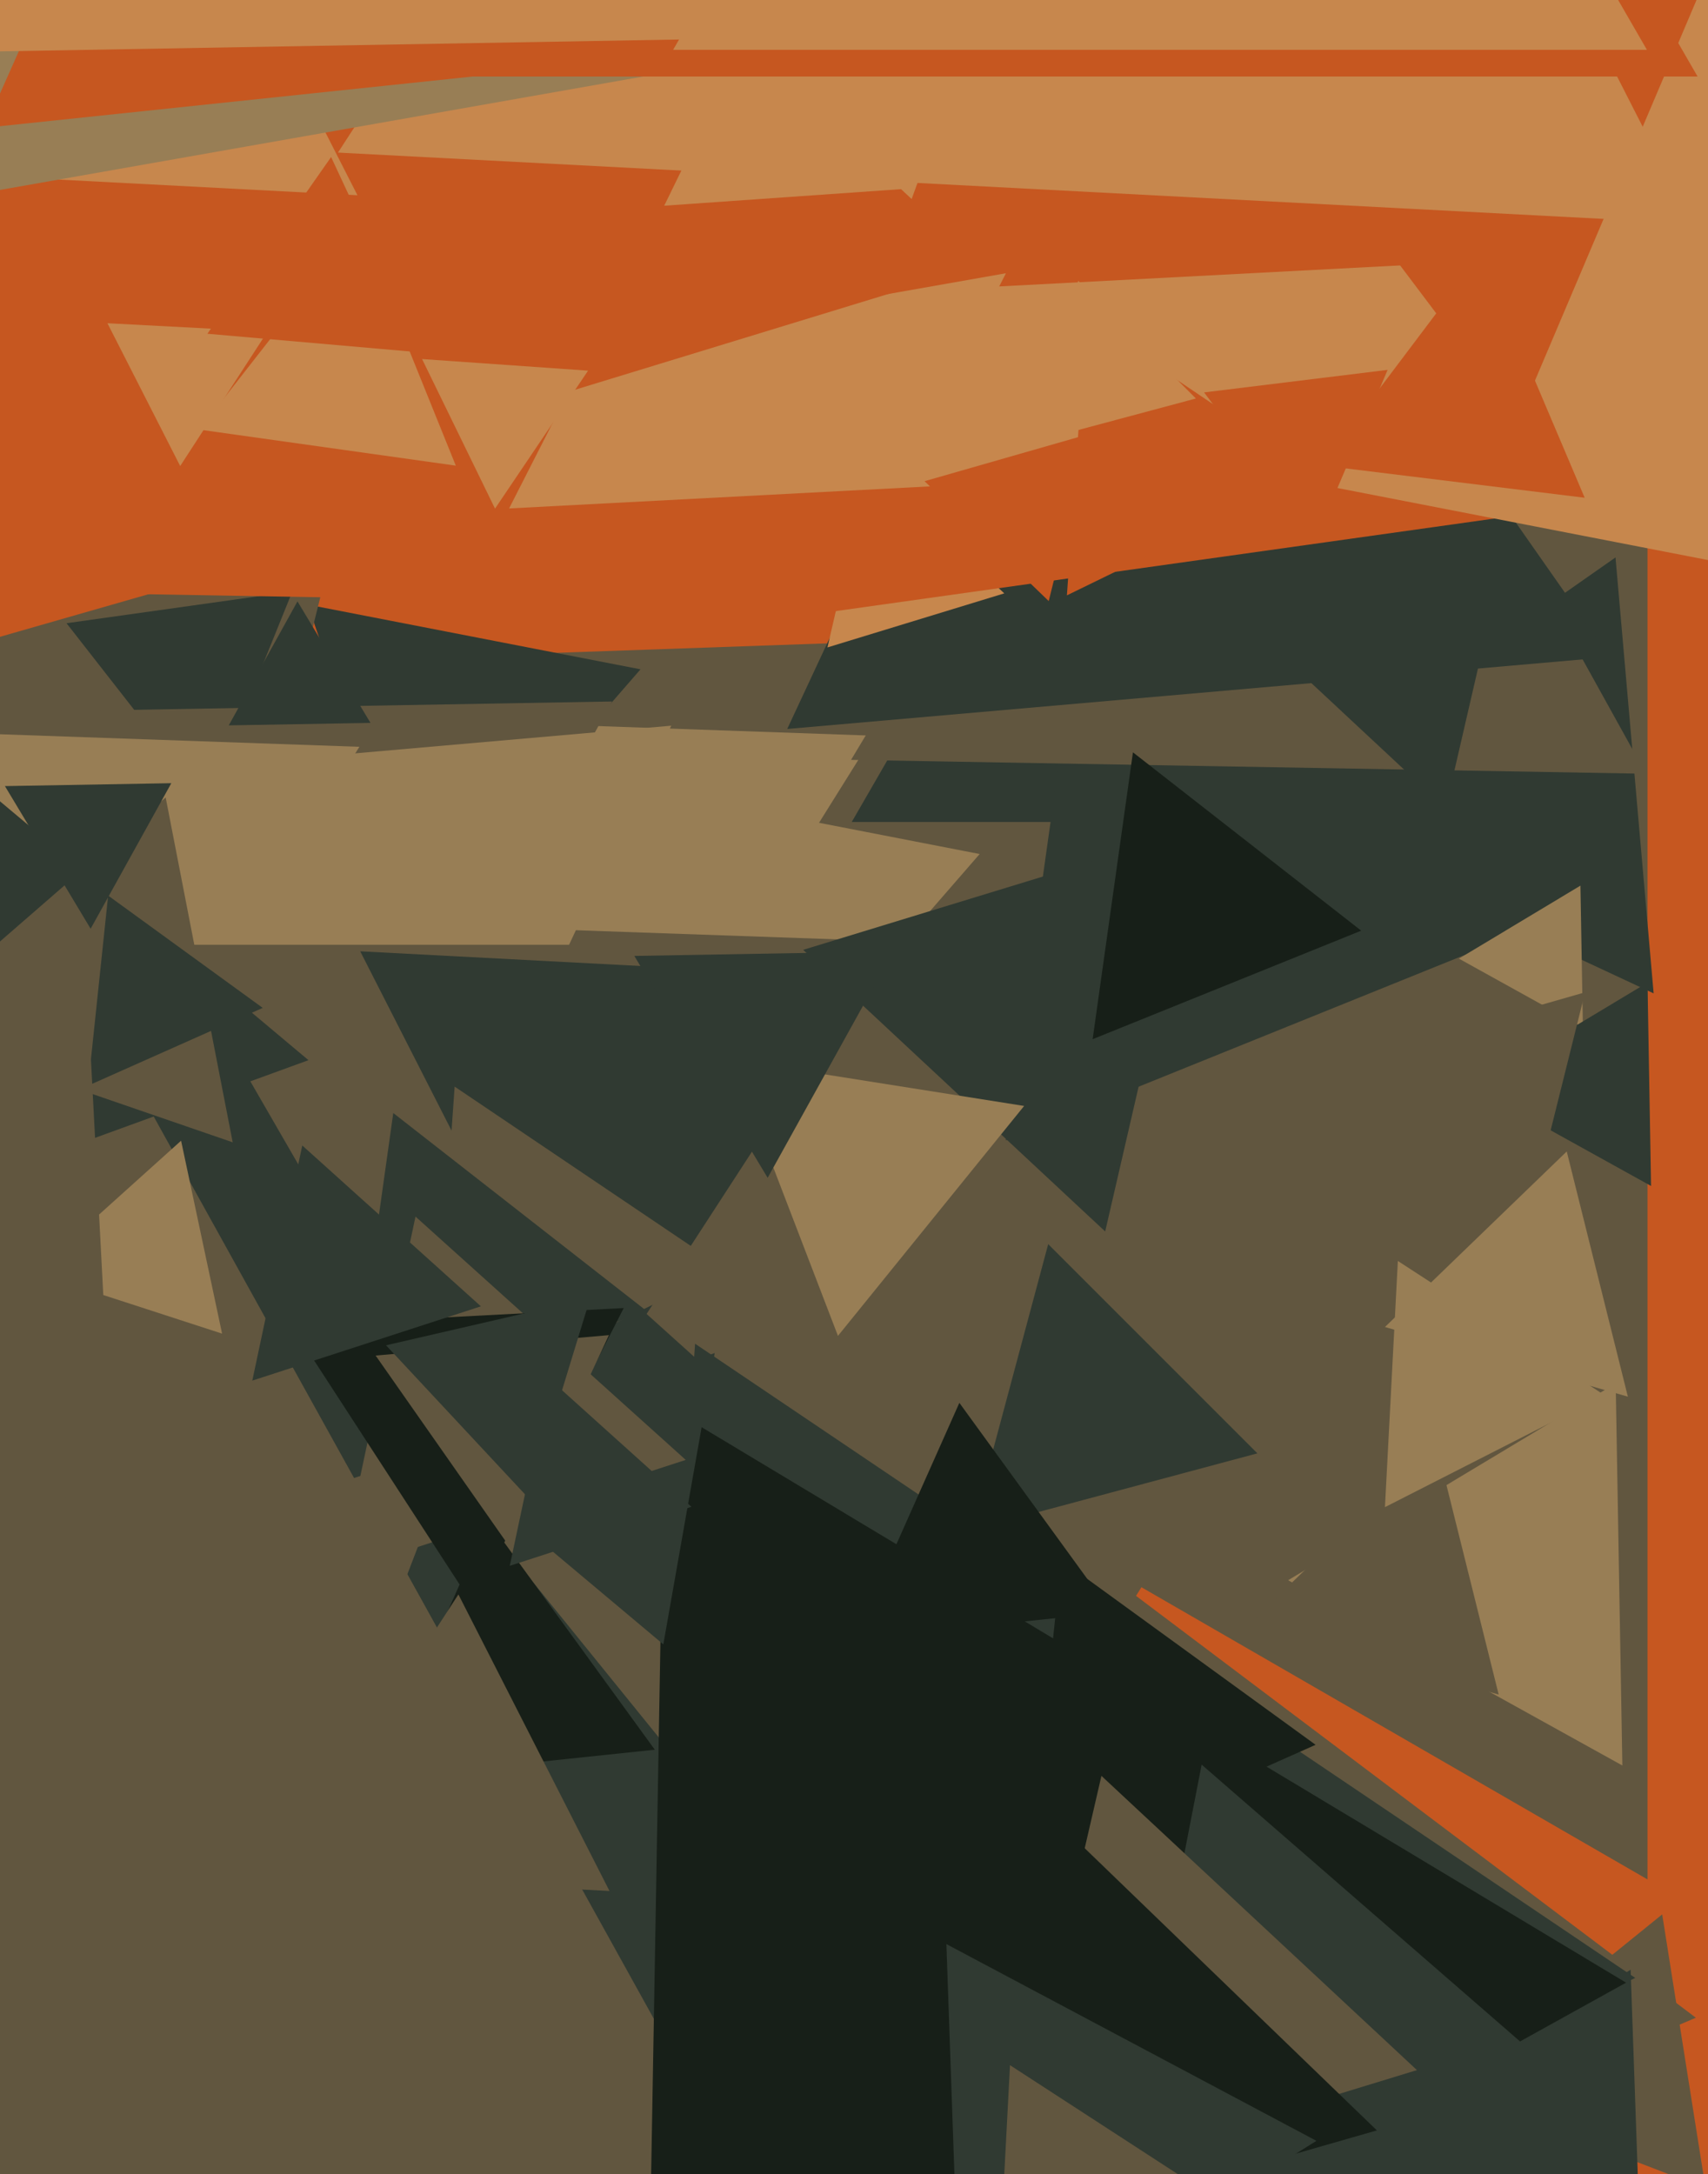 <svg xmlns="http://www.w3.org/2000/svg" width="480px" height="611px">
  <rect width="480" height="611" fill="rgb(198,87,32)"/>
  <polygon points="463.0,528.161 -95.0,206 463.0,-116.161" fill="rgb(97,86,63)"/>
  <polygon points="315.59,177.894 -30.61,189.984 132.02,-115.878" fill="rgb(198,87,32)"/>
  <polygon points="117.506,259.989 86.491,169.917 180.004,188.094" fill="rgb(48,58,50)"/>
  <polygon points="476.591,567.033 175.257,694.942 215.152,370.025" fill="rgb(97,86,63)"/>
  <polygon points="177.59,352.42 129.095,211.579 275.315,240.001" fill="rgb(152,126,85)"/>
  <polygon points="59.602,289.823 -42.564,191.162 93.962,152.014" fill="rgb(97,86,63)"/>
  <polygon points="162.859,338.945 89.676,201.307 245.465,206.748" fill="rgb(152,126,85)"/>
  <polygon points="479.319,614.972 406.554,587.04 467.127,537.989" fill="rgb(97,86,63)"/>
  <polygon points="58.149,225.64 18.694,175.14 82.156,166.221" fill="rgb(48,58,50)"/>
  <polygon points="165.949,693.825 -68.238,253.383 430.289,270.792" fill="rgb(97,86,63)"/>
  <polygon points="95.588,334.986 14.41,199.882 172.002,197.132" fill="rgb(97,86,63)"/>
  <polygon points="463.693,709.324 326.055,636.141 458.252,553.535" fill="rgb(48,58,50)"/>
  <polygon points="459.552,555.835 173.109,695.543 195.34,377.622" fill="rgb(48,58,50)"/>
  <polygon points="197.531,383.494 11.388,443.975 52.081,252.531" fill="rgb(48,58,50)"/>
  <polygon points="241.893,558.345 58.845,587.337 125.262,414.317" fill="rgb(48,58,50)"/>
  <polygon points="464.724,279.16 353.27,227.188 454.006,156.652" fill="rgb(48,58,50)"/>
  <polygon points="14.719,347.943 -61.717,204.188 100.997,209.87" fill="rgb(152,126,85)"/>
  <polygon points="227.862,170.252 -89.055,164.72 74.194,-106.972" fill="rgb(198,87,32)"/>
  <polygon points="308.641,231.0 239.359,231.0 274.0,171.0" fill="rgb(48,58,50)"/>
  <polygon points="229.006,648.974 -171.037,641.991 35.032,299.035" fill="rgb(97,86,63)"/>
  <polygon points="118.367,354.635 22.994,218.429 188.639,203.937" fill="rgb(152,126,85)"/>
  <polygon points="127.0,402.0 48.192,265.5 205.808,265.5" fill="rgb(97,86,63)"/>
  <polygon points="460.92,248.448 282.662,320.469 309.419,130.083" fill="rgb(48,58,50)"/>
  <polygon points="462.575,217.44 239.174,213.54 354.251,22.02" fill="rgb(97,86,63)"/>
  <polygon points="353.364,408.423 273.059,429.941 294.577,349.636" fill="rgb(48,58,50)"/>
  <polygon points="456.972,557.176 181.263,710.004 186.765,394.819" fill="rgb(23,31,24)"/>
  <polygon points="369.721,490.331 289.023,526.26 298.256,438.409" fill="rgb(23,31,24)"/>
  <polygon points="452.445,184.631 221.234,204.859 319.321,-5.49" fill="rgb(48,58,50)"/>
  <polygon points="165.708,393.888 101.229,267.34 243.063,274.773" fill="rgb(48,58,50)"/>
  <polygon points="186.417,462.105 122.729,408.665 200.854,380.23" fill="rgb(48,58,50)"/>
  <polygon points="282.231,166.749 232.54,181.941 244.229,131.311" fill="rgb(199,135,77)"/>
  <polygon points="62.412,374.781 9.699,357.653 50.889,320.566" fill="rgb(152,126,85)"/>
  <polygon points="535.893,129.429 227.158,172.819 343.949,-116.248" fill="rgb(198,87,32)"/>
  <polygon points="203.871,356.697 121.363,396.939 127.766,305.364" fill="rgb(97,86,63)"/>
  <polygon points="310.589,346.072 225.717,266.928 336.694,232.999" fill="rgb(48,58,50)"/>
  <polygon points="86.693,297.934 -53.28,348.88 -27.414,202.186" fill="rgb(48,58,50)"/>
  <polygon points="390.414,129.921 143.07,142.883 255.516,-77.804" fill="rgb(199,135,77)"/>
  <polygon points="276.131,74.514 -103.178,190.48 -13.953,-195.994" fill="rgb(198,87,32)"/>
  <polygon points="181.494,368.237 97.986,401.977 110.52,312.786" fill="rgb(48,58,50)"/>
  <polygon points="600.338,180.779 297.698,121.951 499.964,-110.73" fill="rgb(199,135,77)"/>
  <polygon points="350.321,64.863 246.271,83.21 282.407,-16.073" fill="rgb(198,87,32)"/>
  <polygon points="254.053,53.096 186.668,57.809 216.279,-2.905" fill="rgb(199,135,77)"/>
  <polygon points="184.023,491.71 104.785,500.038 137.192,427.252" fill="rgb(23,31,24)"/>
  <polygon points="426.506,118.419 345.201,10.523 479.294,-5.942" fill="rgb(198,87,32)"/>
  <polygon points="50.639,130.964 30.195,90.839 75.166,93.196" fill="rgb(199,135,77)"/>
  <polygon points="65.395,321.018 -27.953,288.876 46.557,224.105" fill="rgb(97,86,63)"/>
  <polygon points="455.932,496.144 362.009,444.082 454.058,388.774" fill="rgb(152,126,85)"/>
  <polygon points="396.697,74.417 280.809,80.491 333.493,-22.908" fill="rgb(198,87,32)"/>
  <polygon points="382.543,261.541 307.064,292.037 318.393,211.422" fill="rgb(23,31,24)"/>
  <polygon points="455.346,598.173 307.955,648.924 337.699,495.903" fill="rgb(48,58,50)"/>
  <polygon points="192.711,410.267 95.521,441.846 116.768,341.888" fill="rgb(97,86,63)"/>
  <polygon points="100.45,54.866 8.777,50.061 58.774,-26.927" fill="rgb(199,135,77)"/>
  <polygon points="312.369,453.083 240.021,460.687 269.61,394.23" fill="rgb(23,31,24)"/>
  <polygon points="128.096,130.858 56.058,120.733 100.845,63.409" fill="rgb(199,135,77)"/>
  <polygon points="25.471,260.996 1.385,220.91 48.144,220.094" fill="rgb(48,58,50)"/>
  <polygon points="475.508,62.821 94.979,42.878 302.514,-276.698" fill="rgb(199,135,77)"/>
  <polygon points="132.826,450.926 81.886,372.485 175.288,367.589" fill="rgb(23,31,24)"/>
  <polygon points="294.718,168.915 259.832,135.226 306.45,121.858" fill="rgb(198,87,32)"/>
  <polygon points="398.206,581.747 282.26,617.195 309.534,499.059" fill="rgb(97,86,63)"/>
  <polygon points="369.89,133.139 299.836,167.307 305.273,89.554" fill="rgb(198,87,32)"/>
  <polygon points="143.312,434.855 105.56,380.941 171.128,375.204" fill="rgb(97,86,63)"/>
  <polygon points="406.28,227.165 353.076,177.552 422.644,156.283" fill="rgb(48,58,50)"/>
  <polygon points="194.323,423.445 143.257,440.037 154.42,387.517" fill="rgb(48,58,50)"/>
  <polygon points="336.08,111.988 290.908,124.092 303.012,78.92" fill="rgb(199,135,77)"/>
  <polygon points="258.335,7.824 -99.869,70.985 24.534,-270.81" fill="rgb(152,126,85)"/>
  <polygon points="317.833,2.06 -4.286,35.916 127.453,-259.976" fill="rgb(198,87,32)"/>
  <polygon points="235.491,375.409 205.697,297.793 287.812,310.798" fill="rgb(152,126,85)"/>
  <polygon points="444.846,288.715 410.004,269.401 444.151,248.884" fill="rgb(152,126,85)"/>
  <polygon points="463.996,333.287 414.005,305.576 462.999,276.138" fill="rgb(48,58,50)"/>
  <polygon points="477.071,21.5 128.929,21.5 303,-280.0" fill="rgb(198,87,32)"/>
  <polygon points="135.148,367.109 70.904,387.983 84.948,321.909" fill="rgb(48,58,50)"/>
  <polygon points="386.95,598.693 272.069,631.634 300.981,515.673" fill="rgb(23,31,24)"/>
  <polygon points="433.718,325.915 398.832,292.226 445.45,278.858" fill="rgb(97,86,63)"/>
  <polygon points="73.83,283.24 24.779,305.08 30.391,251.68" fill="rgb(48,58,50)"/>
  <polygon points="139.117,142.934 118.616,100.902 165.267,104.164" fill="rgb(199,135,77)"/>
  <polygon points="171.288,531.411 77.886,526.515 128.826,448.074" fill="rgb(97,86,63)"/>
  <polygon points="445.341,139.878 371.418,130.801 416.24,71.321" fill="rgb(198,87,32)"/>
  <polygon points="369.656,151.776 338.385,110.278 389.959,103.946" fill="rgb(198,87,32)"/>
  <polygon points="421.176,476.212 351.248,456.161 403.577,405.627" fill="rgb(97,86,63)"/>
  <polygon points="118.67,99.075 58.279,93.792 93.05,44.133" fill="rgb(198,87,32)"/>
  <polygon points="462.832,14 189.168,14 326,-223.0" fill="rgb(199,135,77)"/>
  <polygon points="270.076,664.04 265.965,546.333 369.959,601.627" fill="rgb(48,58,50)"/>
  <polygon points="32.384,427.964 -101.881,359.553 24.497,277.482" fill="rgb(97,86,63)"/>
  <polygon points="450.945,392.093 389.214,423.547 392.84,354.36" fill="rgb(152,126,85)"/>
  <polygon points="457.481,392.493 389.218,372.919 440.301,323.588" fill="rgb(152,126,85)"/>
  <polygon points="215.733,330.994 178.266,268.638 251.001,267.368" fill="rgb(48,58,50)"/>
  <polygon points="104.116,203.151 64.285,203.846 83.599,169.004" fill="rgb(48,58,50)"/>
  <polygon points="278.802,9.568 -55.433,15.402 106.632,-276.971" fill="rgb(199,135,77)"/>
  <polygon points="341.945,618.093 280.214,649.547 283.84,580.36" fill="rgb(97,86,63)"/>
  <polygon points="148.648,421.129 108.486,378.059 165.866,364.812" fill="rgb(48,58,50)"/>
</svg>